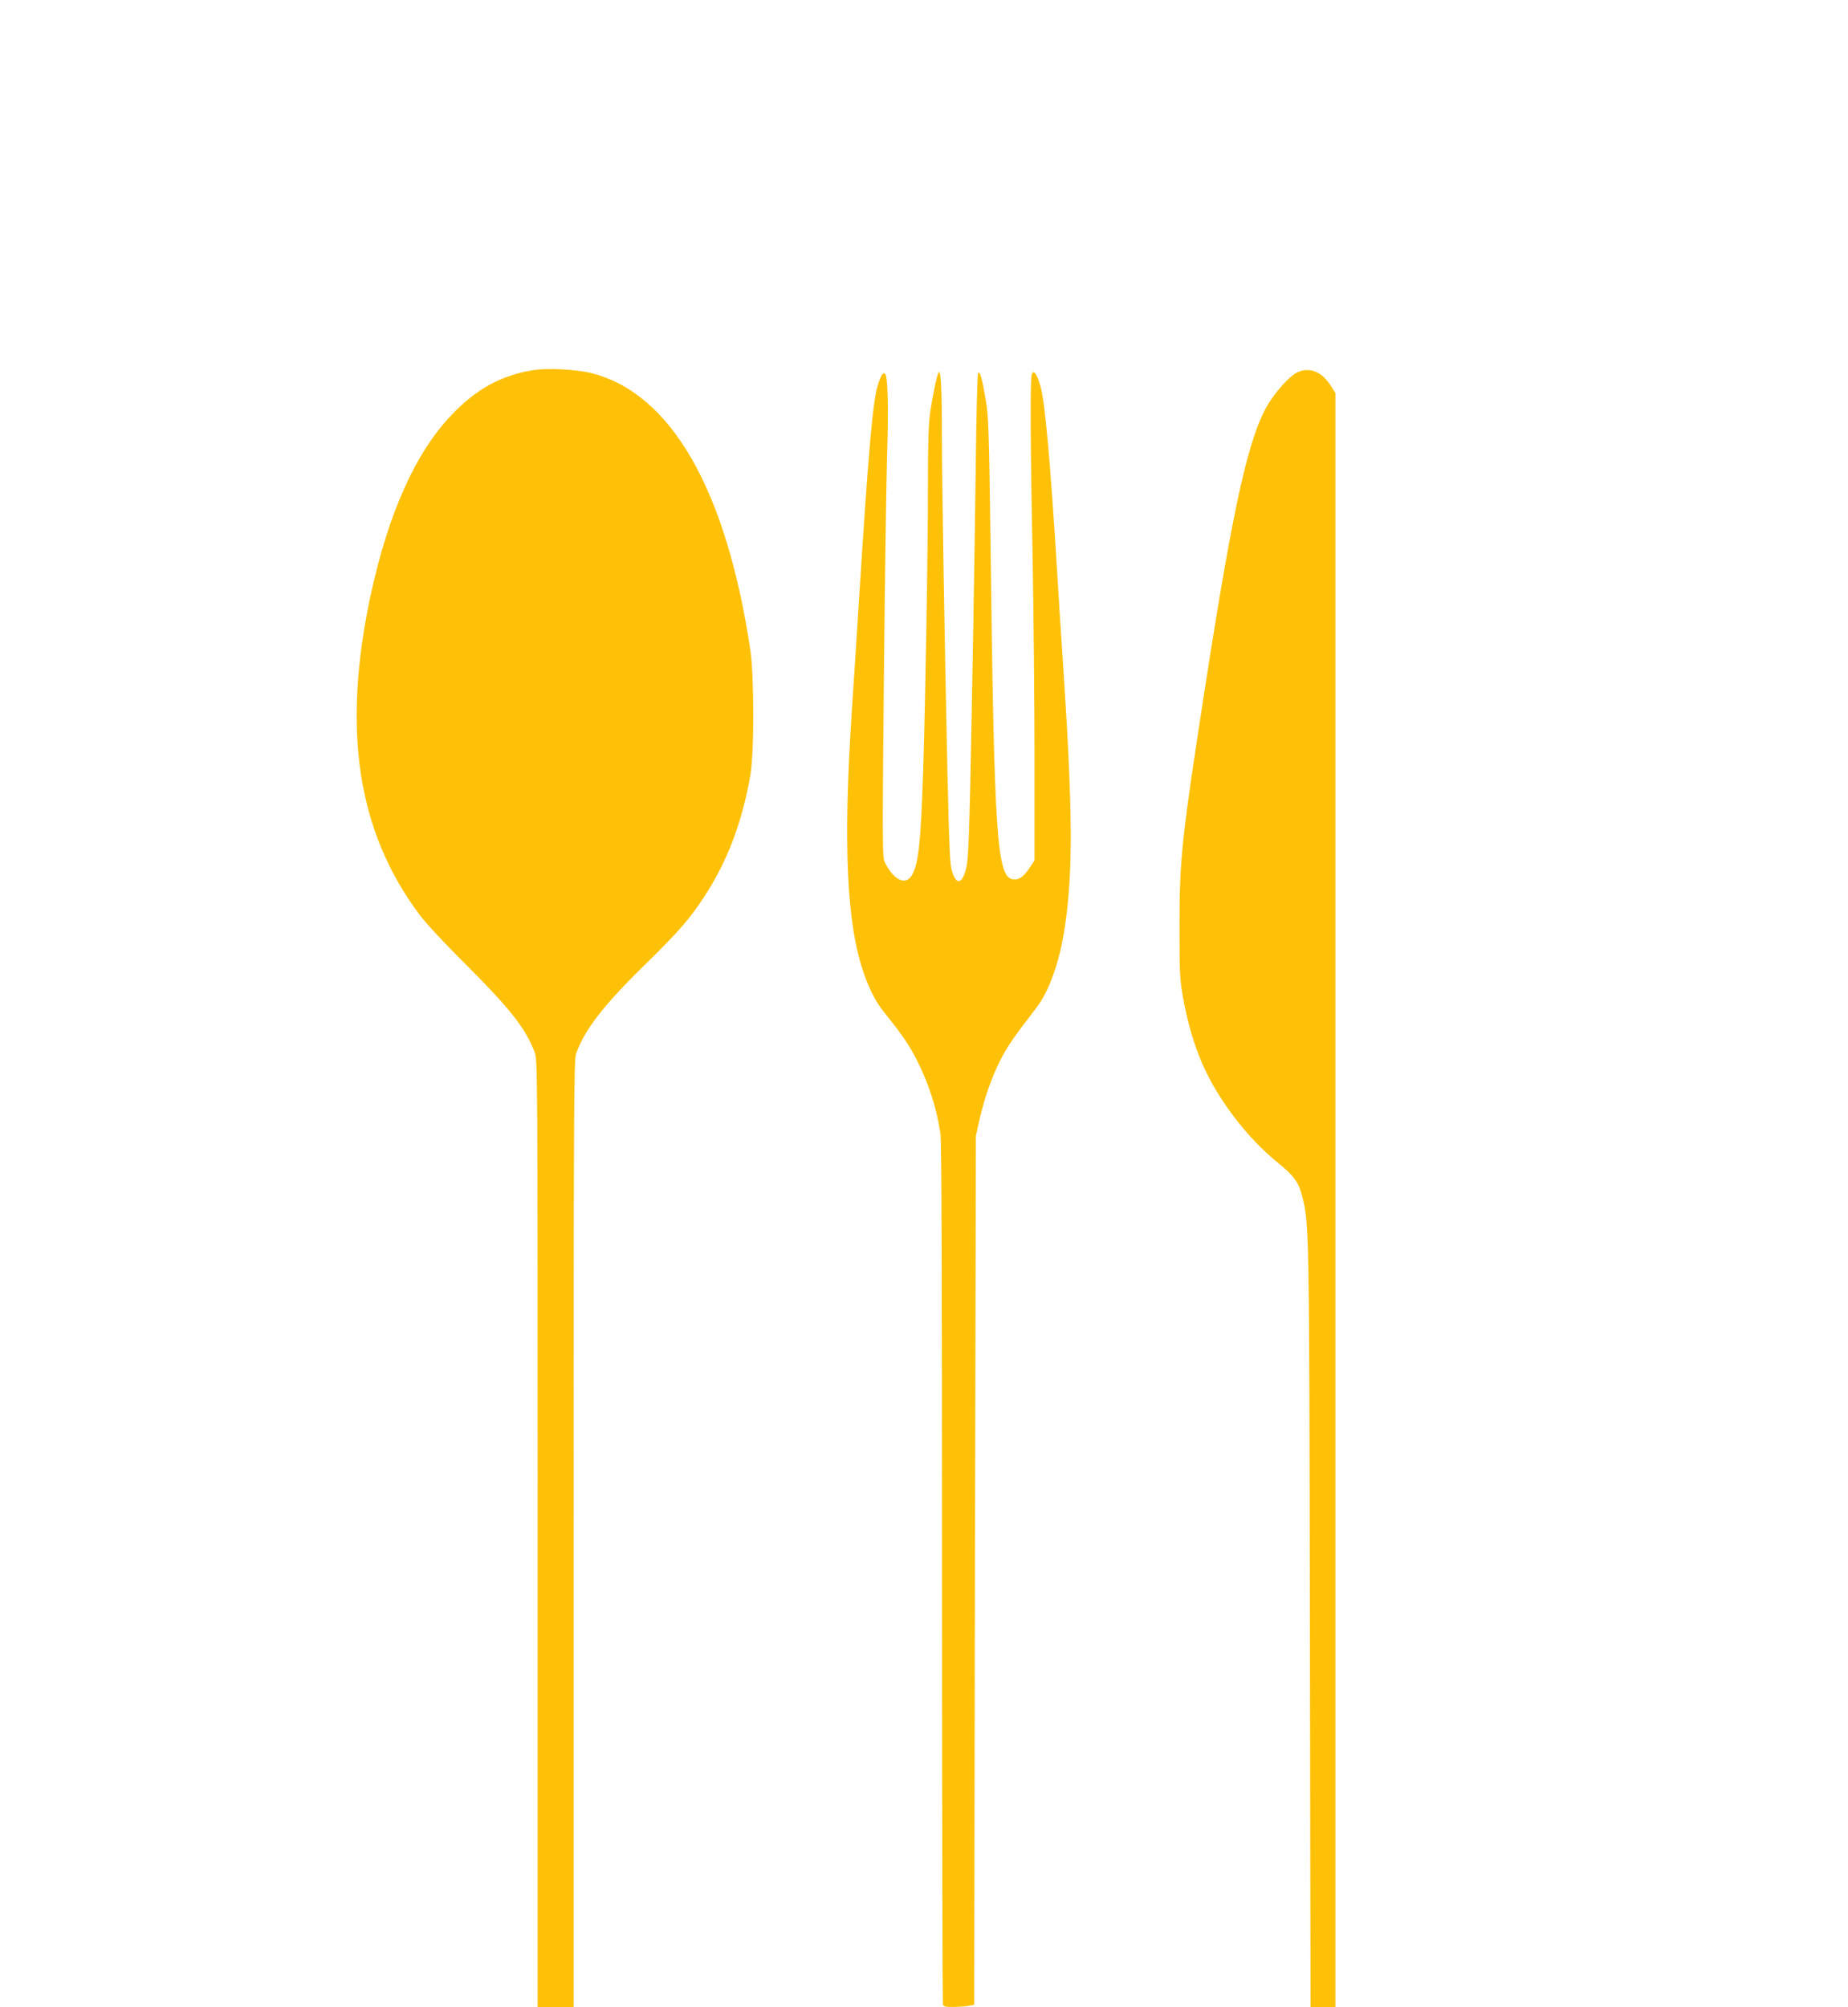 <?xml version="1.0" standalone="no"?>
<!DOCTYPE svg PUBLIC "-//W3C//DTD SVG 20010904//EN"
 "http://www.w3.org/TR/2001/REC-SVG-20010904/DTD/svg10.dtd">
<svg version="1.0" xmlns="http://www.w3.org/2000/svg"
 width="1179pt" height="1280pt" viewBox="0 0 1179 1280"
 preserveAspectRatio="xMidYMid meet">
<g transform="translate(0,1280) scale(0.1,-0.1)"
fill="#ffc107" stroke="none">
<path d="M3405 10440 c-206 -32 -367 -121 -525 -287 -230 -241 -403 -629 -515
-1147 -184 -859 -86 -1506 309 -2036 42 -57 162 -186 302 -325 275 -274 379
-406 434 -553 20 -53 20 -72 20 -3073 l0 -3019 115 0 115 0 0 3018 c0 2654 1
3024 15 3061 54 154 176 312 447 576 207 203 281 288 372 428 146 224 240 470
293 772 25 145 25 629 0 800 -153 1022 -505 1636 -1012 1765 -93 24 -280 34
-370 20z"/>
<path d="M8272 10423 c-45 -22 -133 -120 -182 -201 -124 -209 -219 -633 -395
-1762 -155 -1000 -170 -1131 -170 -1565 0 -302 2 -341 23 -459 28 -155 69
-296 120 -414 100 -232 288 -479 487 -639 103 -84 131 -124 155 -220 42 -167
43 -221 47 -2740 l4 -2423 80 0 79 0 0 5147 0 5146 -31 49 c-58 91 -138 120
-217 81z"/>
<path d="M5988 10424 c-11 -16 -36 -138 -53 -249 -11 -74 -15 -194 -15 -470 0
-445 -16 -1368 -30 -1810 -15 -457 -29 -592 -67 -667 -39 -79 -116 -49 -177
71 -17 31 -17 99 -7 1175 6 627 16 1278 21 1446 9 276 4 480 -13 496 -13 13
-28 -10 -47 -74 -32 -100 -60 -424 -120 -1372 -16 -261 -37 -574 -45 -695 -57
-864 -34 -1368 77 -1685 37 -105 76 -180 128 -245 111 -137 161 -211 207 -301
78 -153 127 -305 153 -473 7 -53 10 -852 10 -2806 0 -1503 3 -2740 6 -2749 5
-13 20 -16 73 -15 36 1 80 4 96 8 l30 6 5 2770 6 2770 22 100 c33 145 76 266
132 380 46 90 78 138 232 338 83 108 150 298 182 518 52 353 50 733 -9 1629
-14 206 -32 488 -40 625 -43 700 -78 1095 -107 1192 -23 80 -43 107 -55 77
-11 -27 -10 -420 5 -1166 6 -355 12 -936 12 -1290 l0 -645 -31 -47 c-38 -57
-68 -79 -105 -74 -104 12 -121 264 -144 2103 -10 762 -13 851 -31 955 -24 139
-38 189 -49 169 -4 -8 -11 -248 -14 -534 -8 -641 -23 -1478 -36 -2100 -9 -373
-14 -482 -27 -527 -26 -97 -61 -103 -89 -16 -14 45 -18 147 -30 658 -19 874
-34 1800 -35 2146 0 289 -7 401 -21 378z"/>
</g>
</svg>
